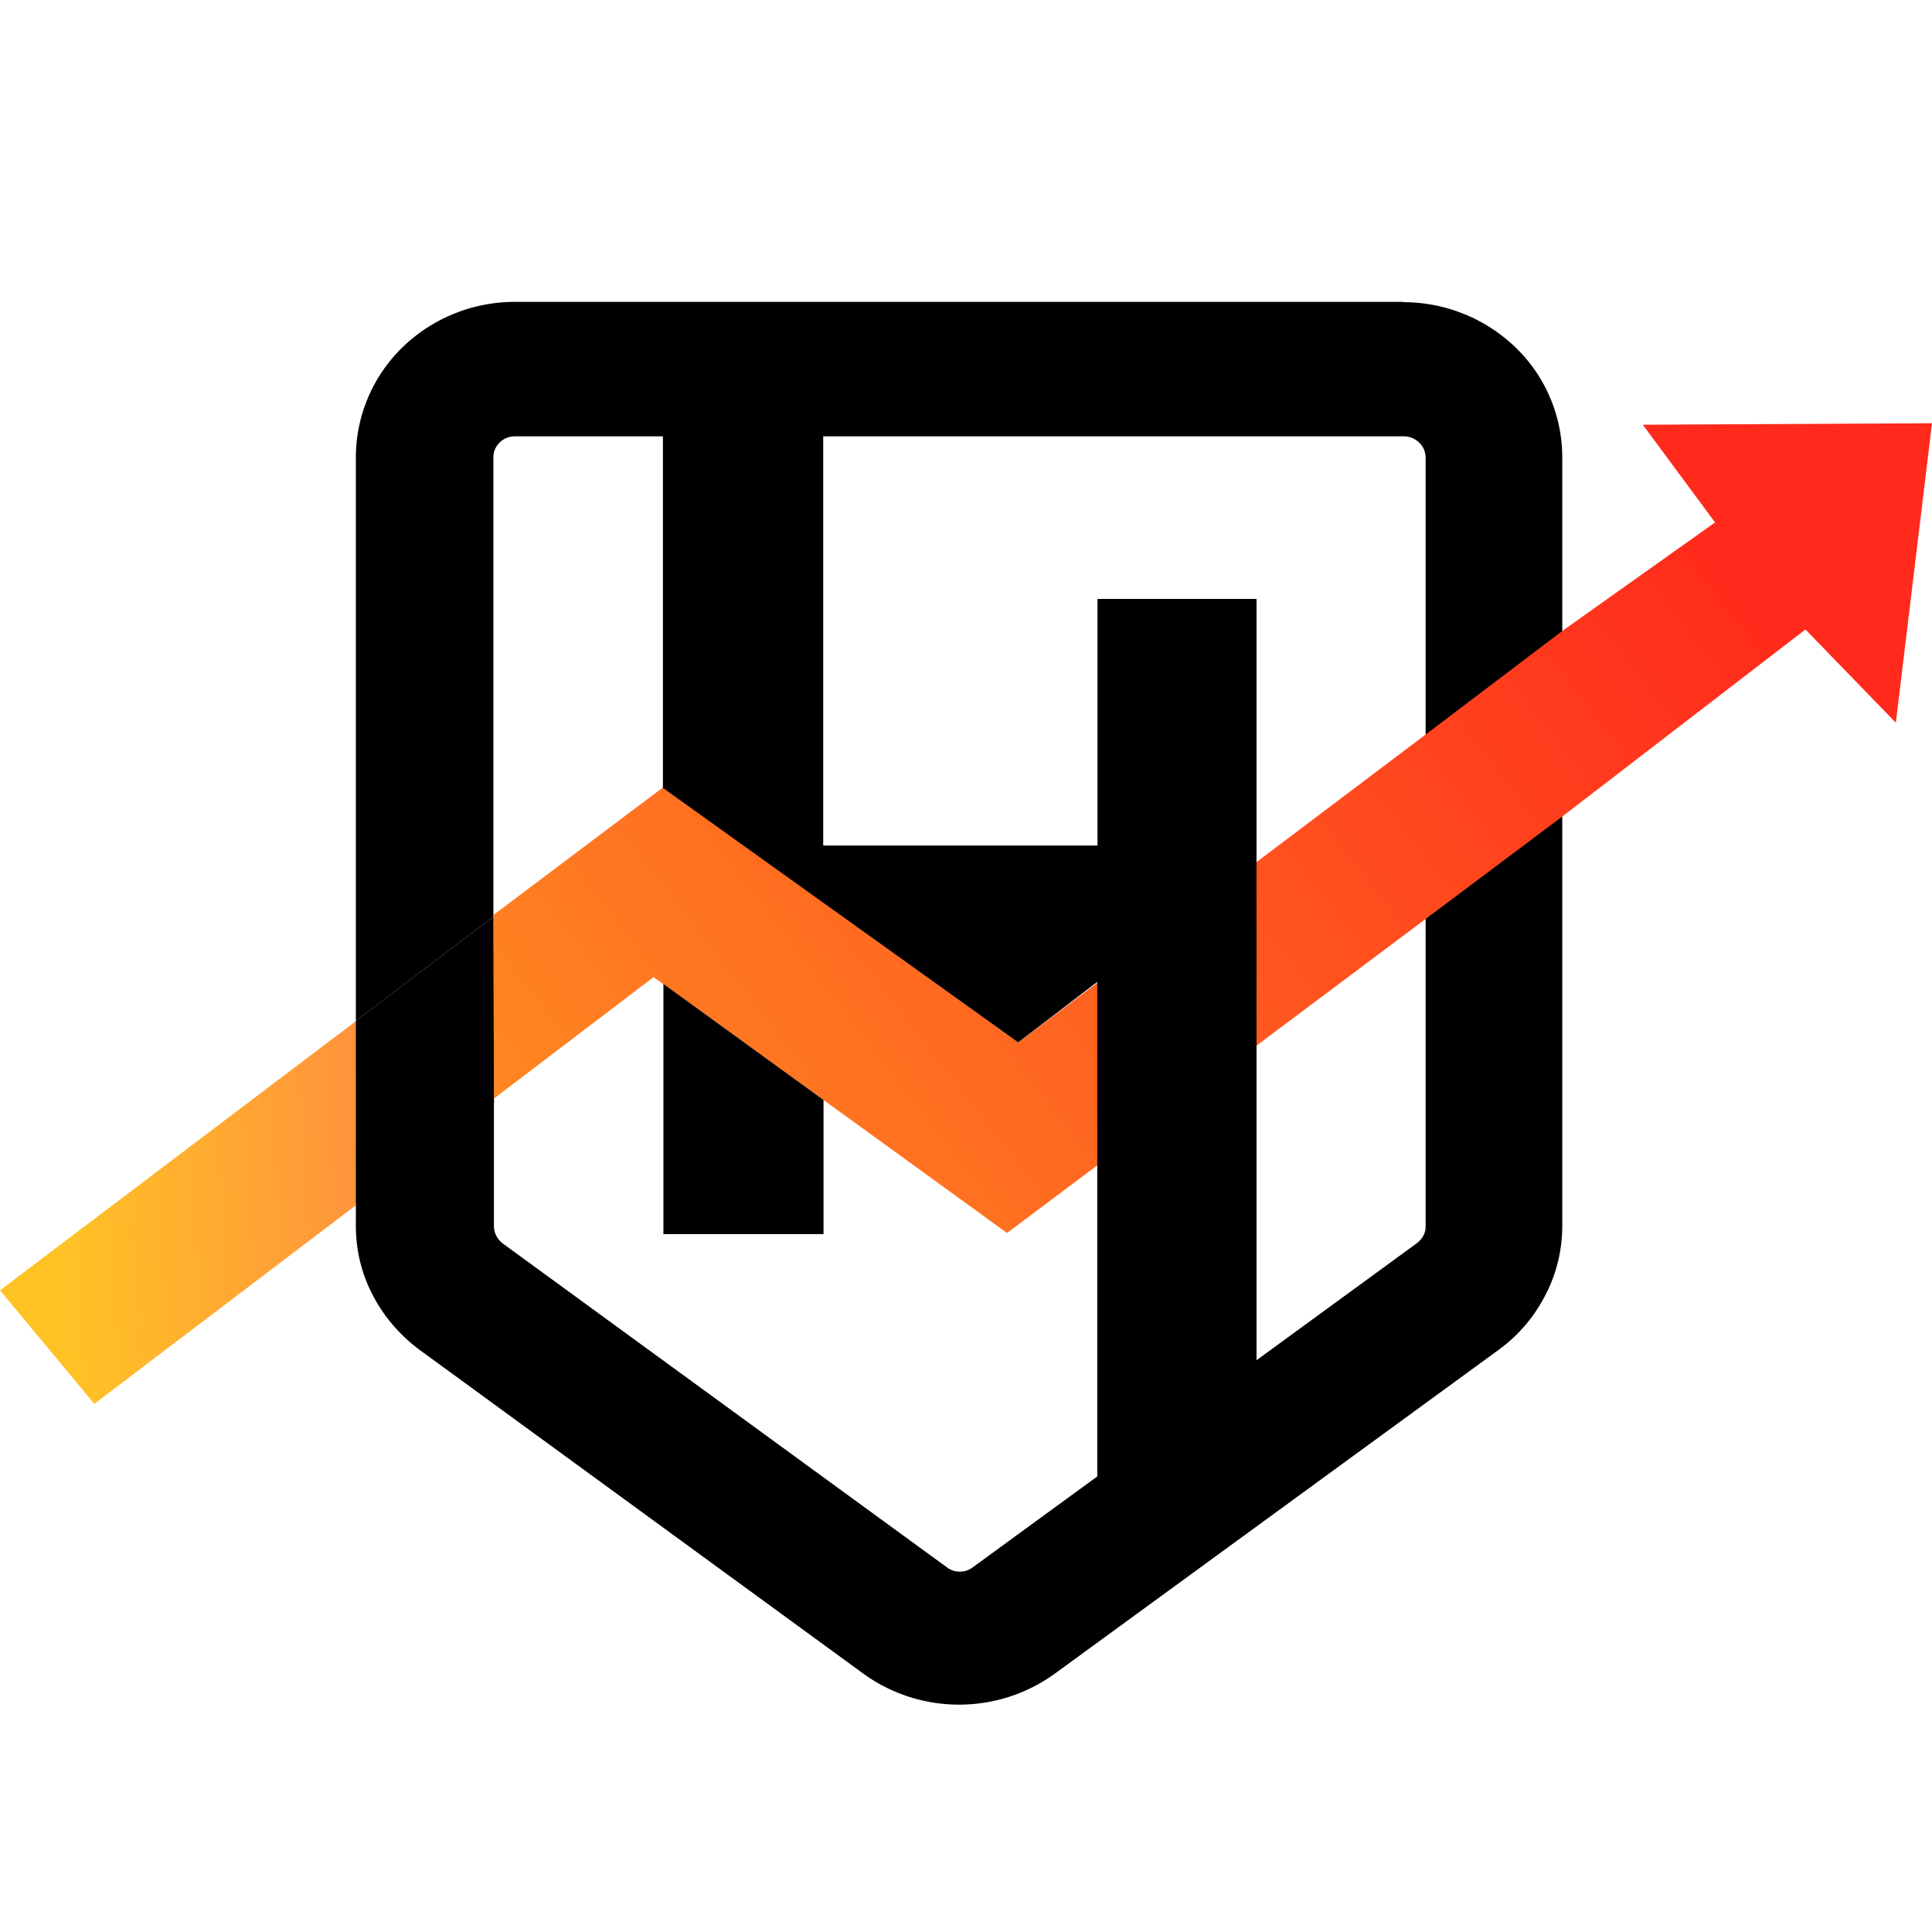 <svg xmlns="http://www.w3.org/2000/svg" width="32" height="32" fill="none"><path fill="#000" d="M23.243 5H8.527c-.697 0-1.365.271-1.861.753a2.545 2.545 0 0 0-.772 1.815v9.341l2.278-1.726V7.568c0-.094.042-.178.108-.243a.36.36 0 0 1 .252-.098h14.716c.098 0 .187.037.257.102.07.066.108.16.108.253v12.733a.3.3 0 0 1-.042.159.4.4 0 0 1-.108.121l-7.353 5.366a.35.35 0 0 1-.215.07.35.35 0 0 1-.21-.07l-7.359-5.366a.37.37 0 0 1-.145-.28v-2.077l-2.287 1.628v.435c0 .402.093.795.28 1.15.183.356.45.665.777.908l7.353 5.365a2.7 2.7 0 0 0 1.581.51 2.7 2.7 0 0 0 1.582-.51l7.353-5.365a2.55 2.55 0 0 0 .776-.908c.187-.355.28-.753.28-1.15V7.573a2.53 2.53 0 0 0-.77-1.815 2.68 2.68 0 0 0-1.867-.753z"/><path fill="url(#a)" d="m1.562 23.252 4.35-3.302V16.9L0 21.372z"/><path fill="url(#b)" d="m27.21 7.035 1.197 1.618-2.516 1.787-2.278 1.726-2.797 2.11-2.639 2.002-1.31.987-1.398-1.001-4.486-3.223-2.811 2.114.01 3.04 2.642-2.01.16.112 2.656 1.922 3.04 2.203 1.497-1.122 2.639-1.984 2.797-2.095 2.278-1.708 4.013-3.087 1.497 1.544L32 7.01z"/><path fill="#000" d="m8.172 15.179.01 3.077-2.288 1.703v-3.05l2.278-1.726zM18.178 9.92v4.085h-4.543V6.132H10.98v6.918l5.884 4.215 1.31-1.001v9.023l2.638-1.492V9.92h-2.638zm-7.195 10.521h2.657v-2.222l-2.652-1.922v4.14z"/><defs><linearGradient id="a" x1="1.038" x2="6.703" y1="20.254" y2="19.875" gradientUnits="userSpaceOnUse"><stop stop-color="#FFC225"/><stop offset="1" stop-color="#FF8D3F"/></linearGradient><linearGradient id="b" x1="7.339" x2="27.64" y1="23.177" y2="7.498" gradientUnits="userSpaceOnUse"><stop offset=".1" stop-color="#FF8C22"/><stop offset="1" stop-color="#FF291C"/></linearGradient></defs></svg>